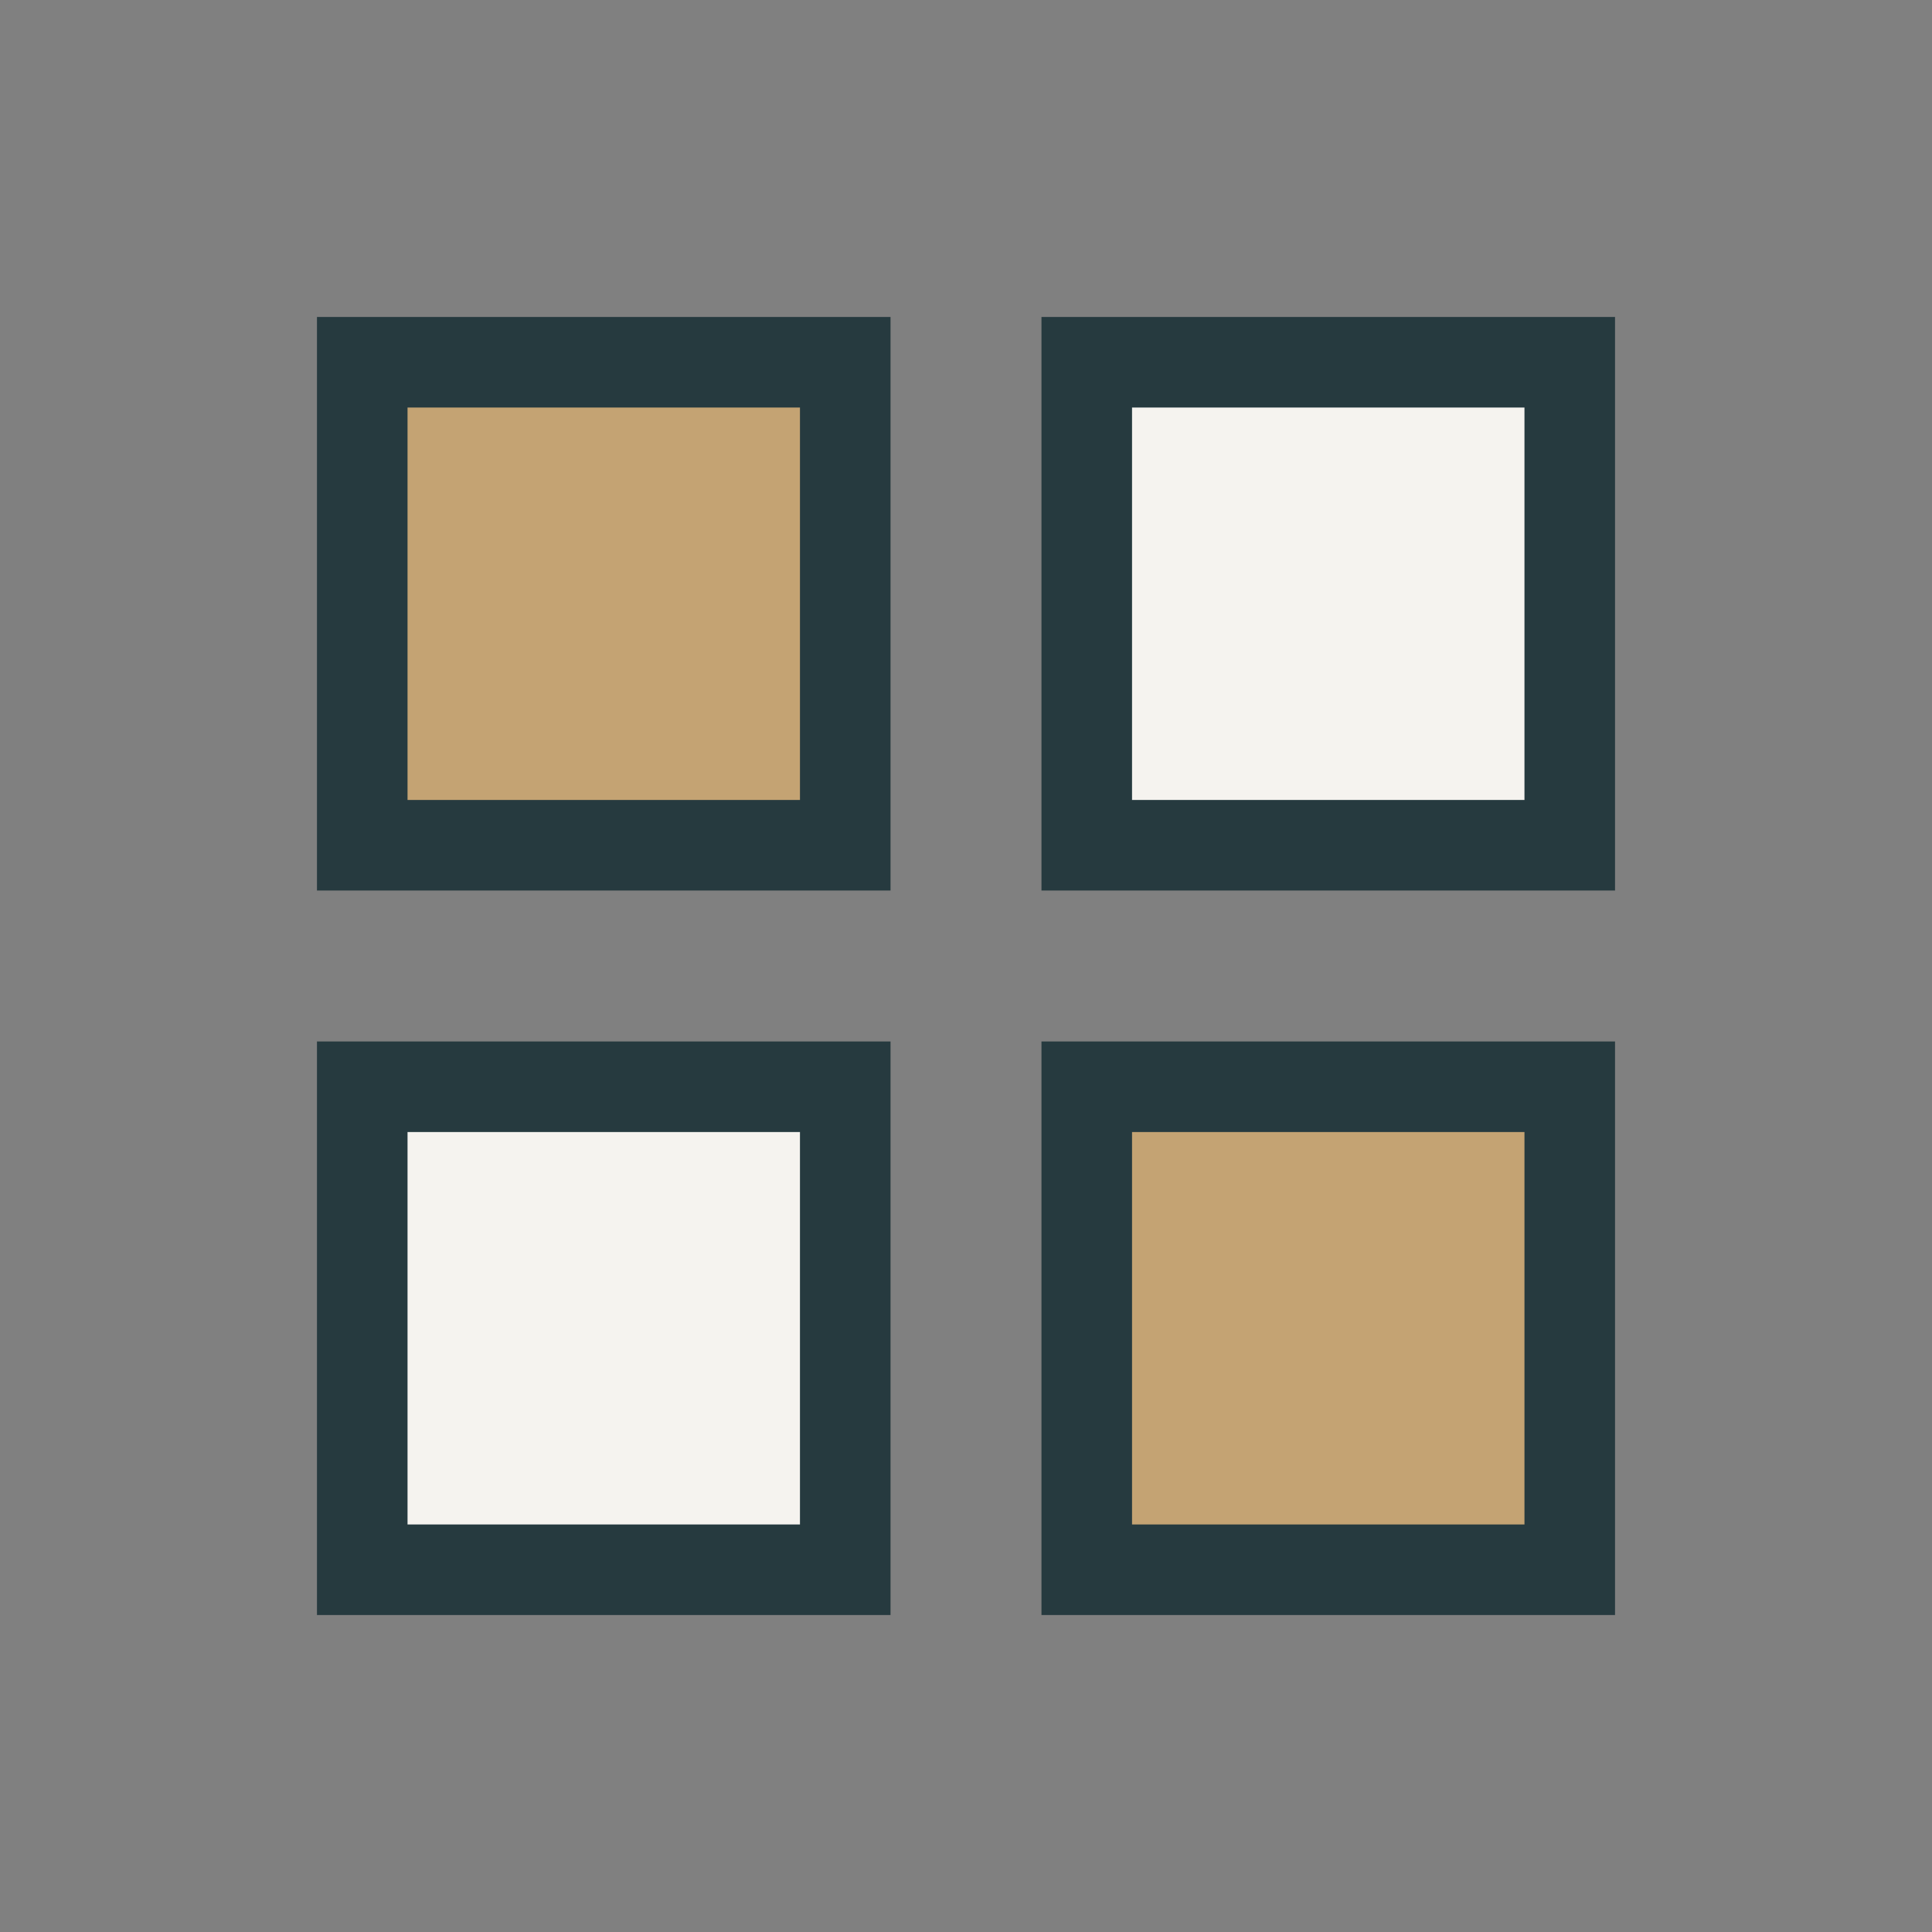 <?xml version="1.0" encoding="UTF-8"?>
<svg xmlns="http://www.w3.org/2000/svg" width="32" height="32" viewBox="0 0 32 32"><rect x="0" y="0" width="32" height="32" fill="#808080" stroke="none"/><g stroke="#263A3F" stroke-width="1.5" fill="none"><rect x="6" y="6" width="8" height="8" fill="#C4A373"/><rect x="18" y="6" width="8" height="8" fill="#F5F3EF"/><rect x="6" y="18" width="8" height="8" fill="#F5F3EF"/><rect x="18" y="18" width="8" height="8" fill="#C4A373"/></g></svg>